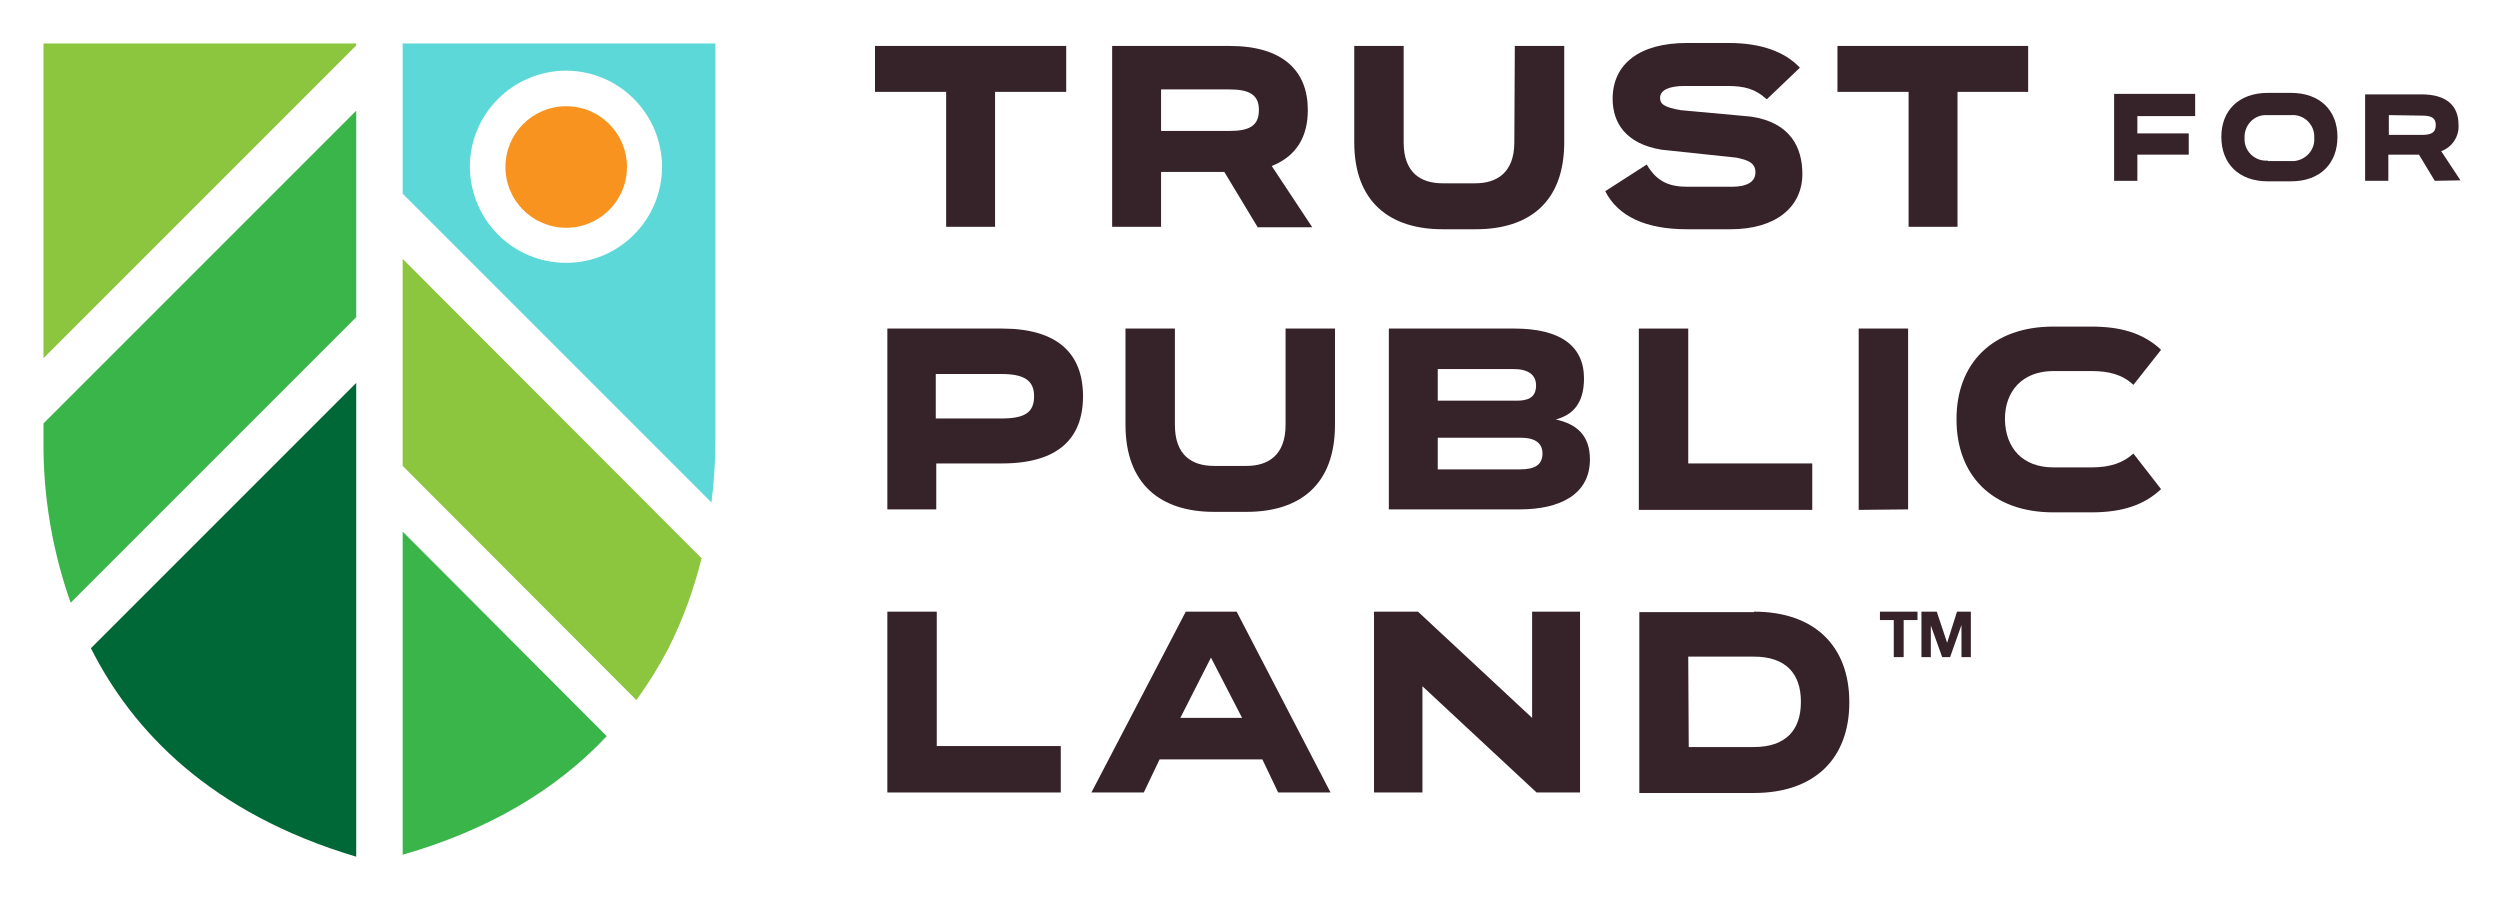 <?xml version="1.0" encoding="utf-8"?>
<!-- Generator: Adobe Illustrator 25.4.1, SVG Export Plug-In . SVG Version: 6.00 Build 0)  -->
<svg version="1.1" id="Layer_1" xmlns="http://www.w3.org/2000/svg" xmlns:xlink="http://www.w3.org/1999/xlink" x="0px" y="0px"
	 viewBox="0 0 506 182" style="enable-background:new 0 0 506 182;" xml:space="preserve">
<style type="text/css">
	.st0{fill:#8CC63F;}
	.st1{fill:#39B54A;}
	.st2{fill:#5DD8D8;}
	.st3{fill:#006837;}
	.st4{fill:#362229;}
	.st5{fill:#F7931E;}
</style>
<g>
	<path class="st0" d="M81.5,52.4v41.9l47.3,47.4c2.4-3.3,4.5-6.7,6.4-10.3c3-5.9,5.2-12,6.8-18.4L81.5,52.4z"/>
	<path class="st1" d="M81.5,107.6V173c17.1-4.9,31-13,41.3-24L81.5,107.6z"/>
	<path class="st2" d="M81.5,8.8v30.4l62.5,62.5c0.5-4.1,0.8-8.3,0.8-12.5V8.8H81.5z M114.6,53.2c-10.7,0-19.4-8.6-19.5-19.4
		c0-10.7,8.6-19.4,19.4-19.5c10.7,0,19.4,8.6,19.5,19.4c0,0,0,0,0,0C134,44.5,125.3,53.2,114.6,53.2z"/>
	<path class="st1" d="M72.1,22.4L8.8,85.7v3.5c-0.1,11.2,1.8,22.3,5.5,32.8l57.8-57.8L72.1,22.4z"/>
	<polygon class="st0" points="72.1,9.2 72.1,8.8 8.8,8.8 8.8,72.5 	"/>
	<path class="st3" d="M72.1,173.4V77.5l-53.7,53.7C26.8,147.9,42.6,164.6,72.1,173.4z"/>
	<path class="st4" d="M215.8,9.3v9.3h-14.4v27.3h-9.9V18.6h-14.4V9.3L215.8,9.3z"/>
	<path class="st4" d="M254.5,45.9l-6.7-11.1H235v11.1h-9.9V9.3h23.8c10.8,0,15.8,5.1,15.8,12.9v0.1c0,5.4-2.3,9.3-7.3,11.3l8.2,12.4
		H254.5z M235,18.1v8.4h13.9c3.9,0,5.9-1,5.9-4.2v-0.1c0-3.1-2.1-4.1-5.9-4.1L235,18.1z"/>
	<path class="st4" d="M306.6,9.3h10v19.5c0,12.1-7.1,17.6-17.9,17.6H292c-10.8,0-17.9-5.6-17.9-17.6V9.3h10v19.5
		c0,6.2,3.5,8.3,7.9,8.3h6.6c4.3,0,7.9-2.1,7.9-8.3L306.6,9.3z"/>
	<path class="st4" d="M357.6,20.1c-2.3-2.1-4.5-2.7-8-2.7H341c-3.1,0-5,0.8-5,2.4c0,1.2,0.7,1.9,4.2,2.5l14.2,1.3
		c8.1,1.2,10.4,6.4,10.4,11.6c0,6.8-5.5,11.2-14.5,11.2h-8.9c-8.3,0-13.9-2.6-16.5-7.7l8.4-5.4c2.1,3.6,4.7,4.5,8.3,4.5h8.9
		c3.1,0,4.8-1,4.8-2.9s-1.4-2.5-3.9-3l-15.1-1.6c-7.3-1.2-9.9-5.5-9.9-10.3c0-7.1,5.5-11.3,15-11.3h8.5c6.6,0,11.4,1.8,14.4,5
		L357.6,20.1z"/>
	<path class="st4" d="M410.5,9.3v9.3h-14.3v27.3h-9.9V18.6h-14.4V9.3L410.5,9.3z"/>
	<path class="st4" d="M202.8,66.5c11.3,0,16.4,5.1,16.4,13.7v0c0,8.6-5.1,13.6-16.4,13.6h-13.3v9.3h-9.9V66.5H202.8z M209.3,80.2
		c0-3.2-2-4.5-6.6-4.5h-13.3v9h13.3C207.4,84.7,209.3,83.5,209.3,80.2L209.3,80.2z"/>
	<path class="st4" d="M260.2,66.5h10V86c0,12.1-7.1,17.6-17.9,17.6h-6.6c-10.8,0-17.9-5.6-17.9-17.6V66.5h10V86
		c0,6.2,3.5,8.3,7.9,8.3h6.6c4.3,0,7.9-2.1,7.9-8.3L260.2,66.5z"/>
	<path class="st4" d="M321.8,93c0,7.1-6.1,10.1-14.2,10.1h-26.5V66.5h25.4c9.3,0,14.1,3.5,14.1,10.1c0,5.2-2.4,7.4-5.7,8.3
		C319,85.8,321.8,88,321.8,93z M291,74.7v6.4h15.9c2.2,0,4-0.5,4-3.1c0-2.2-1.7-3.3-4.5-3.3L291,74.7z M291,95h16.7
		c2.9,0,4.5-0.9,4.5-3.2c0-1.9-1.2-3.2-4.4-3.2H291V95z"/>
	<path class="st4" d="M341.7,66.5v27.3h25.1v9.4h-35.1V66.5H341.7z"/>
	<path class="st4" d="M376.2,103.2V66.5h10v36.6L376.2,103.2z"/>
	<path class="st4" d="M431.8,77.9c-2.2-2.1-5-2.8-8.5-2.8h-7.7c-6.2,0-9.8,4-9.8,9.7v0.1c0.1,5.8,3.6,9.7,9.8,9.7h7.7
		c3.8,0,6.4-0.9,8.5-2.8l5.6,7.2c-3.4,3.2-7.8,4.7-14.1,4.7h-7.7c-12.4,0-19.6-7.5-19.6-18.8v-0.1c0-11.2,7.2-18.7,19.6-18.7h7.7
		c5.9,0,10.5,1.3,14.1,4.7L431.8,77.9z"/>
	<path class="st4" d="M189.6,123.8V151h25.1v9.4h-35.1v-36.6H189.6z"/>
	<path class="st4" d="M269.3,160.4h-10.6l-3.2-6.7h-20.8l-3.2,6.7h-10.6l19.1-36.6h10.3L269.3,160.4z M245.1,133.1l-6.2,12.2h12.5
		L245.1,133.1z"/>
	<path class="st4" d="M310.1,123.8h9.7v36.6H311l-23.1-21.5v21.5h-9.8v-36.6h8.9l23.1,21.5V123.8z"/>
	<path class="st4" d="M355,123.8c12.4,0,19.3,7.1,19.3,18.3v0.1c0,11.2-6.9,18.3-19.3,18.3h-23.2v-36.6H355z M341.8,151.2H355
		c6.4,0,9.5-3.4,9.5-9.1v-0.1c0-5.7-3.1-9.1-9.5-9.1h-13.3L341.8,151.2z"/>
	<path class="st4" d="M463.7,18.8H459c-5.9,0-9.4,3.6-9.4,8.9l0,0c0,5.4,3.5,9,9.4,9h4.7c5.9,0,9.4-3.6,9.4-9l0,0
		C473.1,22.4,469.6,18.8,463.7,18.8z M459,32.5c-2.4,0.2-4.5-1.6-4.7-4c0-0.2,0-0.4,0-0.6l0,0c-0.1-2.4,1.7-4.5,4.1-4.6
		c0.2,0,0.4,0,0.6,0h4.7c2.4-0.2,4.5,1.6,4.7,4c0,0.2,0,0.4,0,0.6l0,0c0.2,2.4-1.7,4.5-4.1,4.7c-0.2,0-0.4,0-0.6,0H459z"/>
	<path class="st4" d="M492.8,36.6l-3.2-5.3h-6.2v5.3h-4.7V19.1h11.4c5.2,0,7.5,2.4,7.5,6.1l0,0c0.2,2.4-1.3,4.6-3.5,5.4l3.9,5.9
		L492.8,36.6z M483.5,23.3v4h6.7c1.8,0,2.8-0.4,2.8-2l0,0c0-1.5-1-1.9-2.8-1.9L483.5,23.3z"/>
	<polygon class="st4" points="432.6,23.5 444.3,23.5 444.3,19 427.9,19 427.9,36.6 432.6,36.6 432.6,31.3 443,31.3 443,27 432.6,27 
		432.6,26.4 	"/>
	<path class="st5" d="M114.6,21.5c-6.8,0-12.3,5.5-12.3,12.3s5.5,12.3,12.3,12.3s12.3-5.5,12.3-12.3l0,0
		C126.9,27,121.4,21.5,114.6,21.5z"/>
	<g>
		<path class="st4" d="M388.1,123.8v1.7h-2.8v7.5h-2v-7.5h-2.8v-1.7H388.1z"/>
		<path class="st4" d="M392,123.8l2.1,6.3h0l2-6.3h2.8v9.2h-1.9v-6.5h0l-2.3,6.5h-1.6l-2.3-6.4h0v6.4h-1.9v-9.2H392z"/>
	</g>
</g>
</svg>
